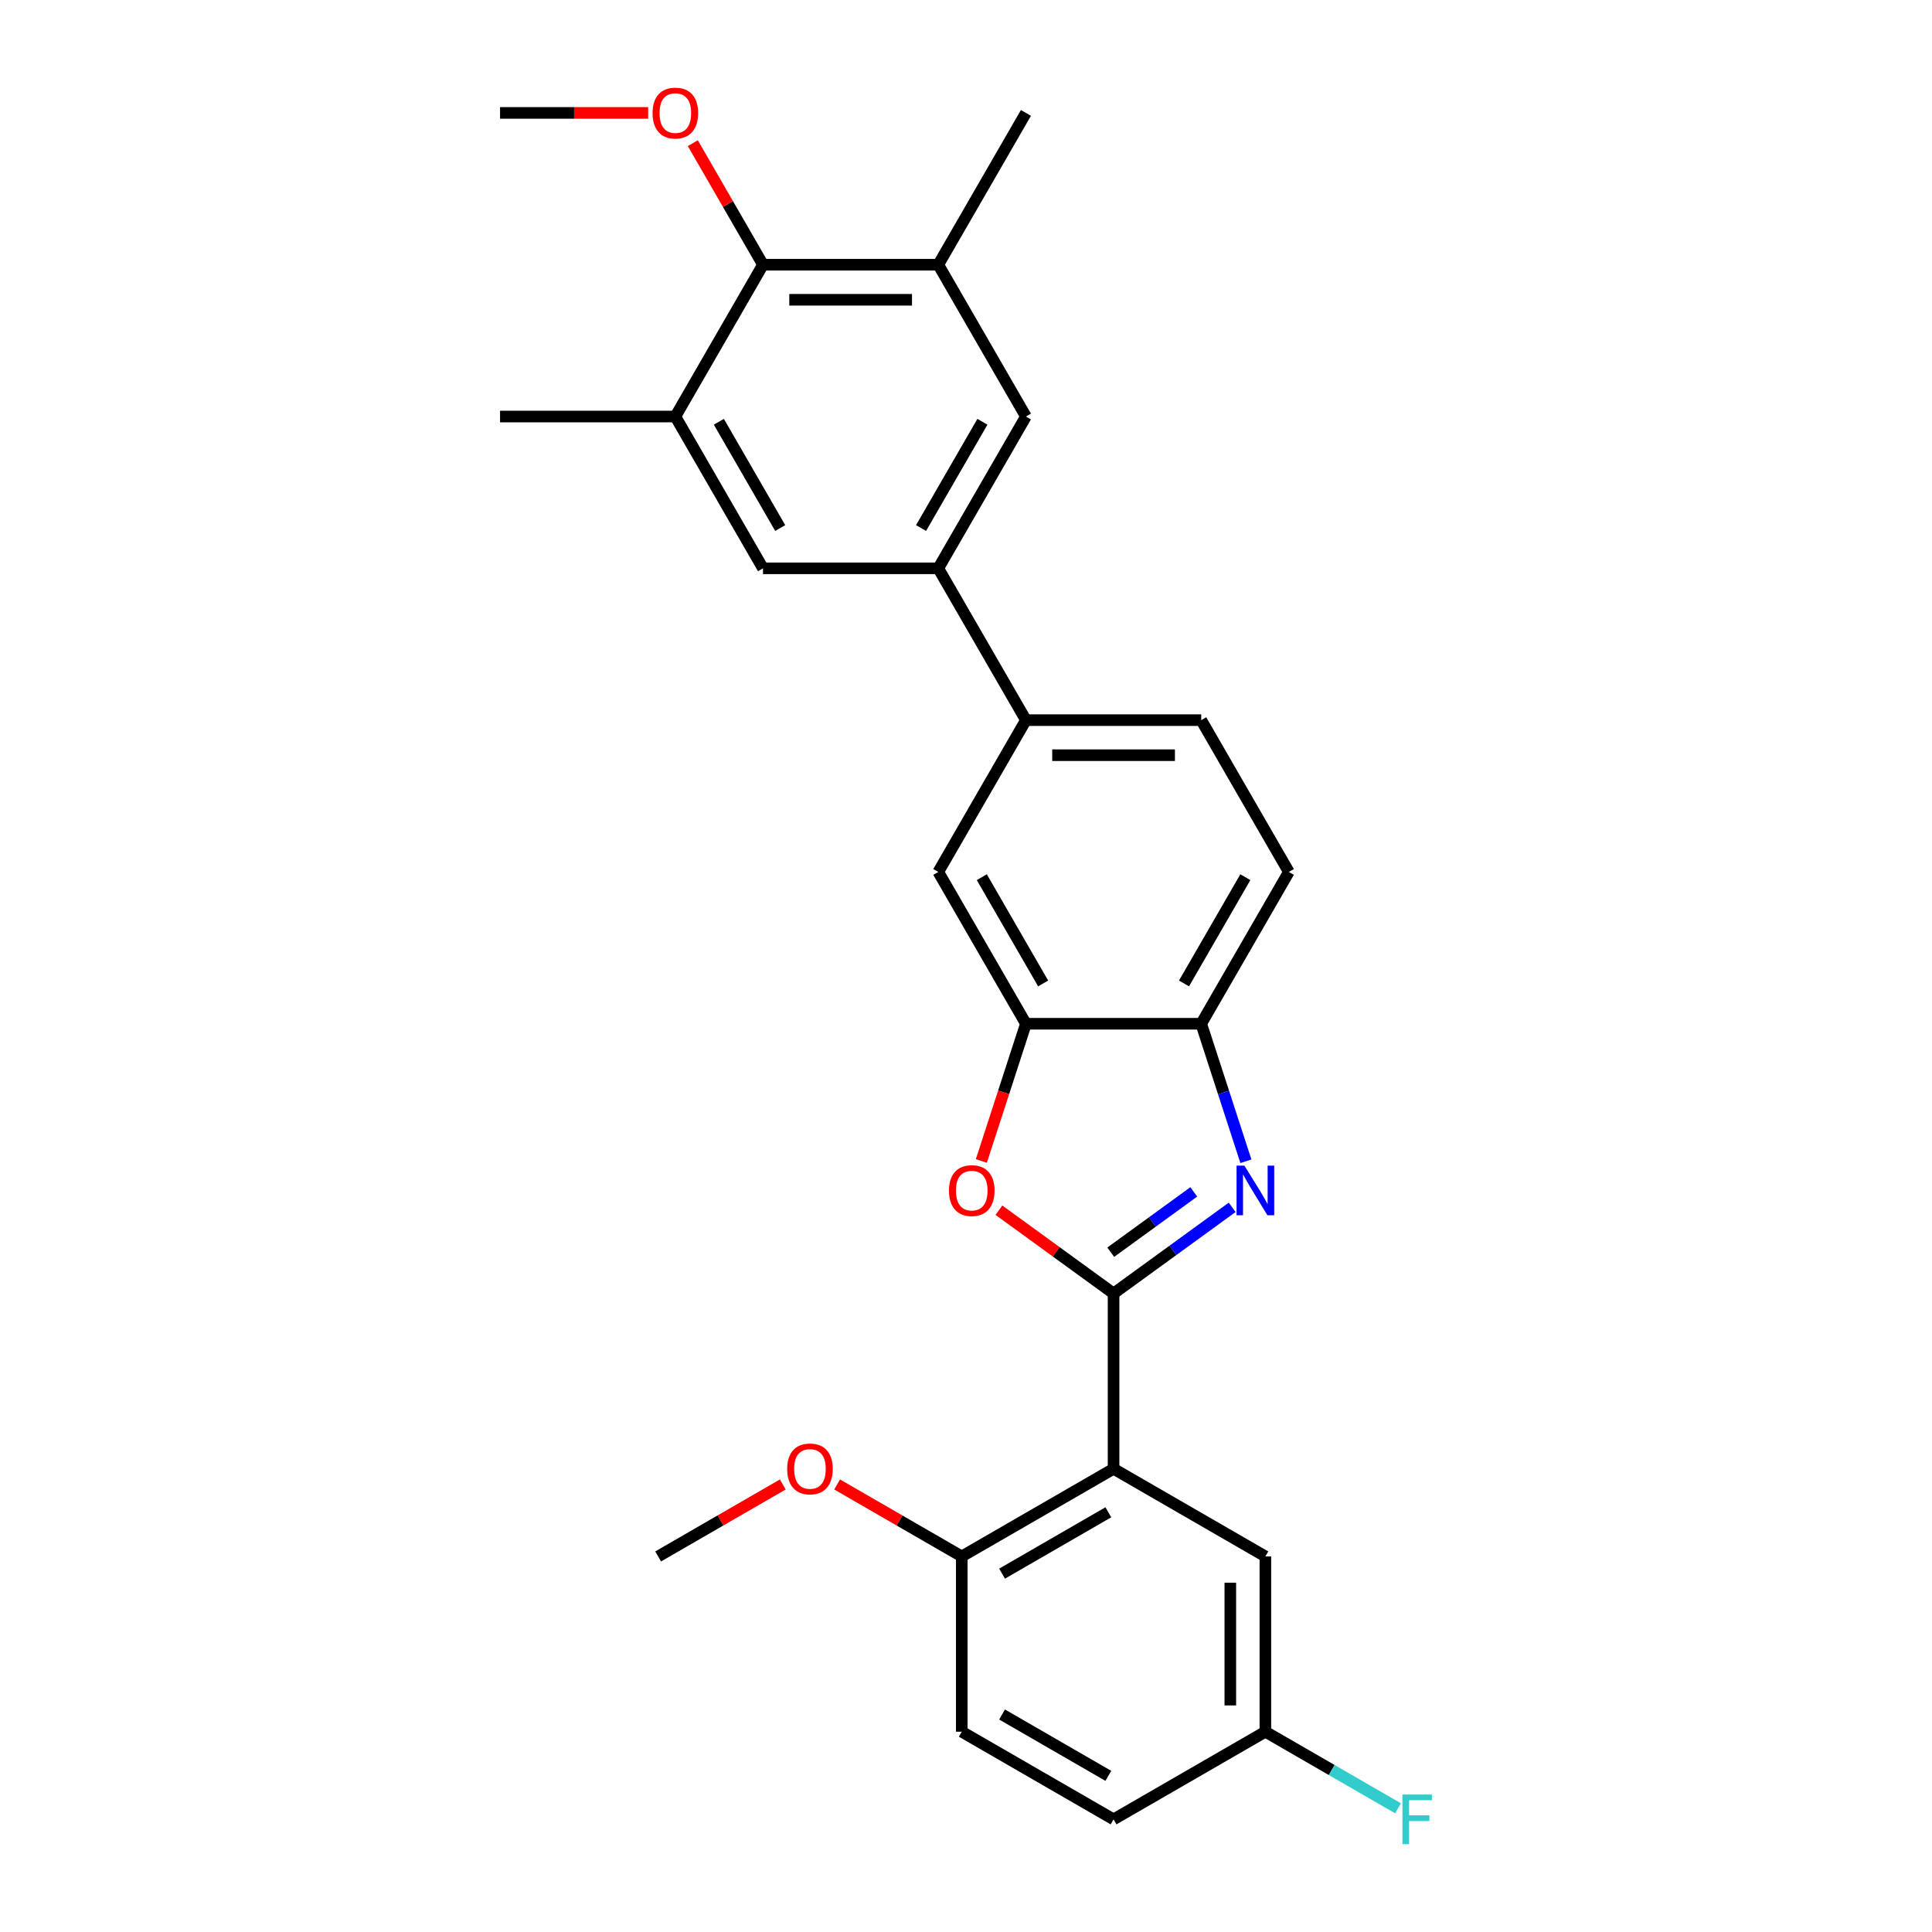 <?xml version='1.0' encoding='iso-8859-1'?>
<svg version='1.1' baseProfile='full'
              xmlns='http://www.w3.org/2000/svg'
                      xmlns:rdkit='http://www.rdkit.org/xml'
                      xmlns:xlink='http://www.w3.org/1999/xlink'
                  xml:space='preserve'
width='1000px' height='1000px' viewBox='0 0 1000 1000'>
<!-- END OF HEADER -->
<rect style='opacity:1.0;fill:#FFFFFF;stroke:none' width='1000' height='1000' x='0' y='0'> </rect>
<path class='bond-0' d='M 621.748,529.891 L 633.31,565.478' style='fill:none;fill-rule:evenodd;stroke:#000000;stroke-width:6px;stroke-linecap:butt;stroke-linejoin:miter;stroke-opacity:1' />
<path class='bond-0' d='M 633.31,565.478 L 644.873,601.065' style='fill:none;fill-rule:evenodd;stroke:#0000FF;stroke-width:6px;stroke-linecap:butt;stroke-linejoin:miter;stroke-opacity:1' />
<path class='bond-1' d='M 621.748,529.891 L 667.112,451.317' style='fill:none;fill-rule:evenodd;stroke:#000000;stroke-width:6px;stroke-linecap:butt;stroke-linejoin:miter;stroke-opacity:1' />
<path class='bond-1' d='M 612.838,509.032 L 644.593,454.03' style='fill:none;fill-rule:evenodd;stroke:#000000;stroke-width:6px;stroke-linecap:butt;stroke-linejoin:miter;stroke-opacity:1' />
<path class='bond-2' d='M 621.748,529.891 L 531.018,529.891' style='fill:none;fill-rule:evenodd;stroke:#000000;stroke-width:6px;stroke-linecap:butt;stroke-linejoin:miter;stroke-opacity:1' />
<path class='bond-3' d='M 637.772,624.908 L 607.077,647.209' style='fill:none;fill-rule:evenodd;stroke:#0000FF;stroke-width:6px;stroke-linecap:butt;stroke-linejoin:miter;stroke-opacity:1' />
<path class='bond-3' d='M 607.077,647.209 L 576.383,669.51' style='fill:none;fill-rule:evenodd;stroke:#000000;stroke-width:6px;stroke-linecap:butt;stroke-linejoin:miter;stroke-opacity:1' />
<path class='bond-3' d='M 617.898,616.918 L 596.412,632.528' style='fill:none;fill-rule:evenodd;stroke:#0000FF;stroke-width:6px;stroke-linecap:butt;stroke-linejoin:miter;stroke-opacity:1' />
<path class='bond-3' d='M 596.412,632.528 L 574.925,648.139' style='fill:none;fill-rule:evenodd;stroke:#000000;stroke-width:6px;stroke-linecap:butt;stroke-linejoin:miter;stroke-opacity:1' />
<path class='bond-4' d='M 667.112,451.317 L 621.748,372.743' style='fill:none;fill-rule:evenodd;stroke:#000000;stroke-width:6px;stroke-linecap:butt;stroke-linejoin:miter;stroke-opacity:1' />
<path class='bond-5' d='M 531.018,529.891 L 519.479,565.405' style='fill:none;fill-rule:evenodd;stroke:#000000;stroke-width:6px;stroke-linecap:butt;stroke-linejoin:miter;stroke-opacity:1' />
<path class='bond-5' d='M 519.479,565.405 L 507.94,600.919' style='fill:none;fill-rule:evenodd;stroke:#FF0000;stroke-width:6px;stroke-linecap:butt;stroke-linejoin:miter;stroke-opacity:1' />
<path class='bond-6' d='M 531.018,529.891 L 485.653,451.317' style='fill:none;fill-rule:evenodd;stroke:#000000;stroke-width:6px;stroke-linecap:butt;stroke-linejoin:miter;stroke-opacity:1' />
<path class='bond-6' d='M 539.928,509.032 L 508.173,454.03' style='fill:none;fill-rule:evenodd;stroke:#000000;stroke-width:6px;stroke-linecap:butt;stroke-linejoin:miter;stroke-opacity:1' />
<path class='bond-7' d='M 517.044,626.398 L 546.714,647.954' style='fill:none;fill-rule:evenodd;stroke:#FF0000;stroke-width:6px;stroke-linecap:butt;stroke-linejoin:miter;stroke-opacity:1' />
<path class='bond-7' d='M 546.714,647.954 L 576.383,669.51' style='fill:none;fill-rule:evenodd;stroke:#000000;stroke-width:6px;stroke-linecap:butt;stroke-linejoin:miter;stroke-opacity:1' />
<path class='bond-8' d='M 485.653,451.317 L 531.018,372.743' style='fill:none;fill-rule:evenodd;stroke:#000000;stroke-width:6px;stroke-linecap:butt;stroke-linejoin:miter;stroke-opacity:1' />
<path class='bond-9' d='M 576.383,669.51 L 576.383,760.239' style='fill:none;fill-rule:evenodd;stroke:#000000;stroke-width:6px;stroke-linecap:butt;stroke-linejoin:miter;stroke-opacity:1' />
<path class='bond-10' d='M 621.748,372.743 L 531.018,372.743' style='fill:none;fill-rule:evenodd;stroke:#000000;stroke-width:6px;stroke-linecap:butt;stroke-linejoin:miter;stroke-opacity:1' />
<path class='bond-10' d='M 608.138,390.889 L 544.628,390.889' style='fill:none;fill-rule:evenodd;stroke:#000000;stroke-width:6px;stroke-linecap:butt;stroke-linejoin:miter;stroke-opacity:1' />
<path class='bond-11' d='M 531.018,372.743 L 485.653,294.169' style='fill:none;fill-rule:evenodd;stroke:#000000;stroke-width:6px;stroke-linecap:butt;stroke-linejoin:miter;stroke-opacity:1' />
<path class='bond-12' d='M 497.809,805.604 L 576.383,760.239' style='fill:none;fill-rule:evenodd;stroke:#000000;stroke-width:6px;stroke-linecap:butt;stroke-linejoin:miter;stroke-opacity:1' />
<path class='bond-12' d='M 518.668,814.514 L 573.67,782.759' style='fill:none;fill-rule:evenodd;stroke:#000000;stroke-width:6px;stroke-linecap:butt;stroke-linejoin:miter;stroke-opacity:1' />
<path class='bond-13' d='M 497.809,805.604 L 497.809,896.333' style='fill:none;fill-rule:evenodd;stroke:#000000;stroke-width:6px;stroke-linecap:butt;stroke-linejoin:miter;stroke-opacity:1' />
<path class='bond-14' d='M 497.809,805.604 L 465.553,786.981' style='fill:none;fill-rule:evenodd;stroke:#000000;stroke-width:6px;stroke-linecap:butt;stroke-linejoin:miter;stroke-opacity:1' />
<path class='bond-14' d='M 465.553,786.981 L 433.298,768.358' style='fill:none;fill-rule:evenodd;stroke:#FF0000;stroke-width:6px;stroke-linecap:butt;stroke-linejoin:miter;stroke-opacity:1' />
<path class='bond-15' d='M 576.383,760.239 L 654.957,805.604' style='fill:none;fill-rule:evenodd;stroke:#000000;stroke-width:6px;stroke-linecap:butt;stroke-linejoin:miter;stroke-opacity:1' />
<path class='bond-16' d='M 497.809,896.333 L 576.383,941.698' style='fill:none;fill-rule:evenodd;stroke:#000000;stroke-width:6px;stroke-linecap:butt;stroke-linejoin:miter;stroke-opacity:1' />
<path class='bond-16' d='M 518.668,887.423 L 573.67,919.179' style='fill:none;fill-rule:evenodd;stroke:#000000;stroke-width:6px;stroke-linecap:butt;stroke-linejoin:miter;stroke-opacity:1' />
<path class='bond-17' d='M 405.172,768.358 L 372.916,786.981' style='fill:none;fill-rule:evenodd;stroke:#FF0000;stroke-width:6px;stroke-linecap:butt;stroke-linejoin:miter;stroke-opacity:1' />
<path class='bond-17' d='M 372.916,786.981 L 340.661,805.604' style='fill:none;fill-rule:evenodd;stroke:#000000;stroke-width:6px;stroke-linecap:butt;stroke-linejoin:miter;stroke-opacity:1' />
<path class='bond-18' d='M 654.957,805.604 L 654.957,896.333' style='fill:none;fill-rule:evenodd;stroke:#000000;stroke-width:6px;stroke-linecap:butt;stroke-linejoin:miter;stroke-opacity:1' />
<path class='bond-18' d='M 636.811,819.213 L 636.811,882.724' style='fill:none;fill-rule:evenodd;stroke:#000000;stroke-width:6px;stroke-linecap:butt;stroke-linejoin:miter;stroke-opacity:1' />
<path class='bond-19' d='M 576.383,941.698 L 654.957,896.333' style='fill:none;fill-rule:evenodd;stroke:#000000;stroke-width:6px;stroke-linecap:butt;stroke-linejoin:miter;stroke-opacity:1' />
<path class='bond-20' d='M 485.653,294.169 L 531.018,215.595' style='fill:none;fill-rule:evenodd;stroke:#000000;stroke-width:6px;stroke-linecap:butt;stroke-linejoin:miter;stroke-opacity:1' />
<path class='bond-20' d='M 476.743,273.31 L 508.499,218.308' style='fill:none;fill-rule:evenodd;stroke:#000000;stroke-width:6px;stroke-linecap:butt;stroke-linejoin:miter;stroke-opacity:1' />
<path class='bond-21' d='M 485.653,294.169 L 394.924,294.169' style='fill:none;fill-rule:evenodd;stroke:#000000;stroke-width:6px;stroke-linecap:butt;stroke-linejoin:miter;stroke-opacity:1' />
<path class='bond-22' d='M 531.018,215.595 L 485.653,137.021' style='fill:none;fill-rule:evenodd;stroke:#000000;stroke-width:6px;stroke-linecap:butt;stroke-linejoin:miter;stroke-opacity:1' />
<path class='bond-23' d='M 485.653,137.021 L 394.924,137.021' style='fill:none;fill-rule:evenodd;stroke:#000000;stroke-width:6px;stroke-linecap:butt;stroke-linejoin:miter;stroke-opacity:1' />
<path class='bond-23' d='M 472.044,155.167 L 408.533,155.167' style='fill:none;fill-rule:evenodd;stroke:#000000;stroke-width:6px;stroke-linecap:butt;stroke-linejoin:miter;stroke-opacity:1' />
<path class='bond-24' d='M 485.653,137.021 L 531.018,58.447' style='fill:none;fill-rule:evenodd;stroke:#000000;stroke-width:6px;stroke-linecap:butt;stroke-linejoin:miter;stroke-opacity:1' />
<path class='bond-25' d='M 394.924,137.021 L 349.559,215.595' style='fill:none;fill-rule:evenodd;stroke:#000000;stroke-width:6px;stroke-linecap:butt;stroke-linejoin:miter;stroke-opacity:1' />
<path class='bond-26' d='M 394.924,137.021 L 376.762,105.564' style='fill:none;fill-rule:evenodd;stroke:#000000;stroke-width:6px;stroke-linecap:butt;stroke-linejoin:miter;stroke-opacity:1' />
<path class='bond-26' d='M 376.762,105.564 L 358.6,74.107' style='fill:none;fill-rule:evenodd;stroke:#FF0000;stroke-width:6px;stroke-linecap:butt;stroke-linejoin:miter;stroke-opacity:1' />
<path class='bond-27' d='M 349.559,215.595 L 394.924,294.169' style='fill:none;fill-rule:evenodd;stroke:#000000;stroke-width:6px;stroke-linecap:butt;stroke-linejoin:miter;stroke-opacity:1' />
<path class='bond-27' d='M 372.079,218.308 L 403.834,273.31' style='fill:none;fill-rule:evenodd;stroke:#000000;stroke-width:6px;stroke-linecap:butt;stroke-linejoin:miter;stroke-opacity:1' />
<path class='bond-28' d='M 349.559,215.595 L 258.83,215.595' style='fill:none;fill-rule:evenodd;stroke:#000000;stroke-width:6px;stroke-linecap:butt;stroke-linejoin:miter;stroke-opacity:1' />
<path class='bond-29' d='M 335.496,58.447 L 297.163,58.447' style='fill:none;fill-rule:evenodd;stroke:#FF0000;stroke-width:6px;stroke-linecap:butt;stroke-linejoin:miter;stroke-opacity:1' />
<path class='bond-29' d='M 297.163,58.447 L 258.83,58.447' style='fill:none;fill-rule:evenodd;stroke:#000000;stroke-width:6px;stroke-linecap:butt;stroke-linejoin:miter;stroke-opacity:1' />
<path class='bond-30' d='M 654.957,896.333 L 689.29,916.156' style='fill:none;fill-rule:evenodd;stroke:#000000;stroke-width:6px;stroke-linecap:butt;stroke-linejoin:miter;stroke-opacity:1' />
<path class='bond-30' d='M 689.29,916.156 L 723.623,935.978' style='fill:none;fill-rule:evenodd;stroke:#33CCCC;stroke-width:6px;stroke-linecap:butt;stroke-linejoin:miter;stroke-opacity:1' />
<path  class='atom-1' d='M 644.105 603.333
L 652.525 616.942
Q 653.359 618.285, 654.702 620.717
Q 656.045 623.148, 656.117 623.293
L 656.117 603.333
L 659.529 603.333
L 659.529 629.027
L 656.009 629.027
L 646.972 614.148
Q 645.919 612.406, 644.794 610.41
Q 643.706 608.414, 643.379 607.797
L 643.379 629.027
L 640.04 629.027
L 640.04 603.333
L 644.105 603.333
' fill='#0000FF'/>
<path  class='atom-4' d='M 491.186 616.253
Q 491.186 610.083, 494.235 606.635
Q 497.283 603.188, 502.981 603.188
Q 508.679 603.188, 511.727 606.635
Q 514.776 610.083, 514.776 616.253
Q 514.776 622.495, 511.691 626.052
Q 508.606 629.572, 502.981 629.572
Q 497.32 629.572, 494.235 626.052
Q 491.186 622.531, 491.186 616.253
M 502.981 626.669
Q 506.901 626.669, 509.006 624.056
Q 511.147 621.406, 511.147 616.253
Q 511.147 611.208, 509.006 608.668
Q 506.901 606.091, 502.981 606.091
Q 499.062 606.091, 496.92 608.632
Q 494.815 611.172, 494.815 616.253
Q 494.815 621.443, 496.92 624.056
Q 499.062 626.669, 502.981 626.669
' fill='#FF0000'/>
<path  class='atom-12' d='M 407.44 760.312
Q 407.44 754.142, 410.488 750.694
Q 413.537 747.247, 419.235 747.247
Q 424.933 747.247, 427.981 750.694
Q 431.03 754.142, 431.03 760.312
Q 431.03 766.554, 427.945 770.111
Q 424.86 773.631, 419.235 773.631
Q 413.573 773.631, 410.488 770.111
Q 407.44 766.59, 407.44 760.312
M 419.235 770.727
Q 423.154 770.727, 425.259 768.114
Q 427.4 765.465, 427.4 760.312
Q 427.4 755.267, 425.259 752.727
Q 423.154 750.15, 419.235 750.15
Q 415.315 750.15, 413.174 752.69
Q 411.069 755.231, 411.069 760.312
Q 411.069 765.501, 413.174 768.114
Q 415.315 770.727, 419.235 770.727
' fill='#FF0000'/>
<path  class='atom-23' d='M 337.764 58.52
Q 337.764 52.35, 340.813 48.902
Q 343.861 45.455, 349.559 45.455
Q 355.257 45.455, 358.305 48.902
Q 361.354 52.35, 361.354 58.52
Q 361.354 64.762, 358.269 68.318
Q 355.184 71.839, 349.559 71.839
Q 343.898 71.839, 340.813 68.318
Q 337.764 64.798, 337.764 58.52
M 349.559 68.935
Q 353.479 68.935, 355.584 66.322
Q 357.725 63.673, 357.725 58.52
Q 357.725 53.475, 355.584 50.935
Q 353.479 48.358, 349.559 48.358
Q 345.64 48.358, 343.498 50.898
Q 341.393 53.439, 341.393 58.52
Q 341.393 63.709, 343.498 66.322
Q 345.64 68.935, 349.559 68.935
' fill='#FF0000'/>
<path  class='atom-27' d='M 725.892 928.851
L 741.17 928.851
L 741.17 931.79
L 729.339 931.79
L 729.339 939.593
L 739.864 939.593
L 739.864 942.569
L 729.339 942.569
L 729.339 954.545
L 725.892 954.545
L 725.892 928.851
' fill='#33CCCC'/>
</svg>
